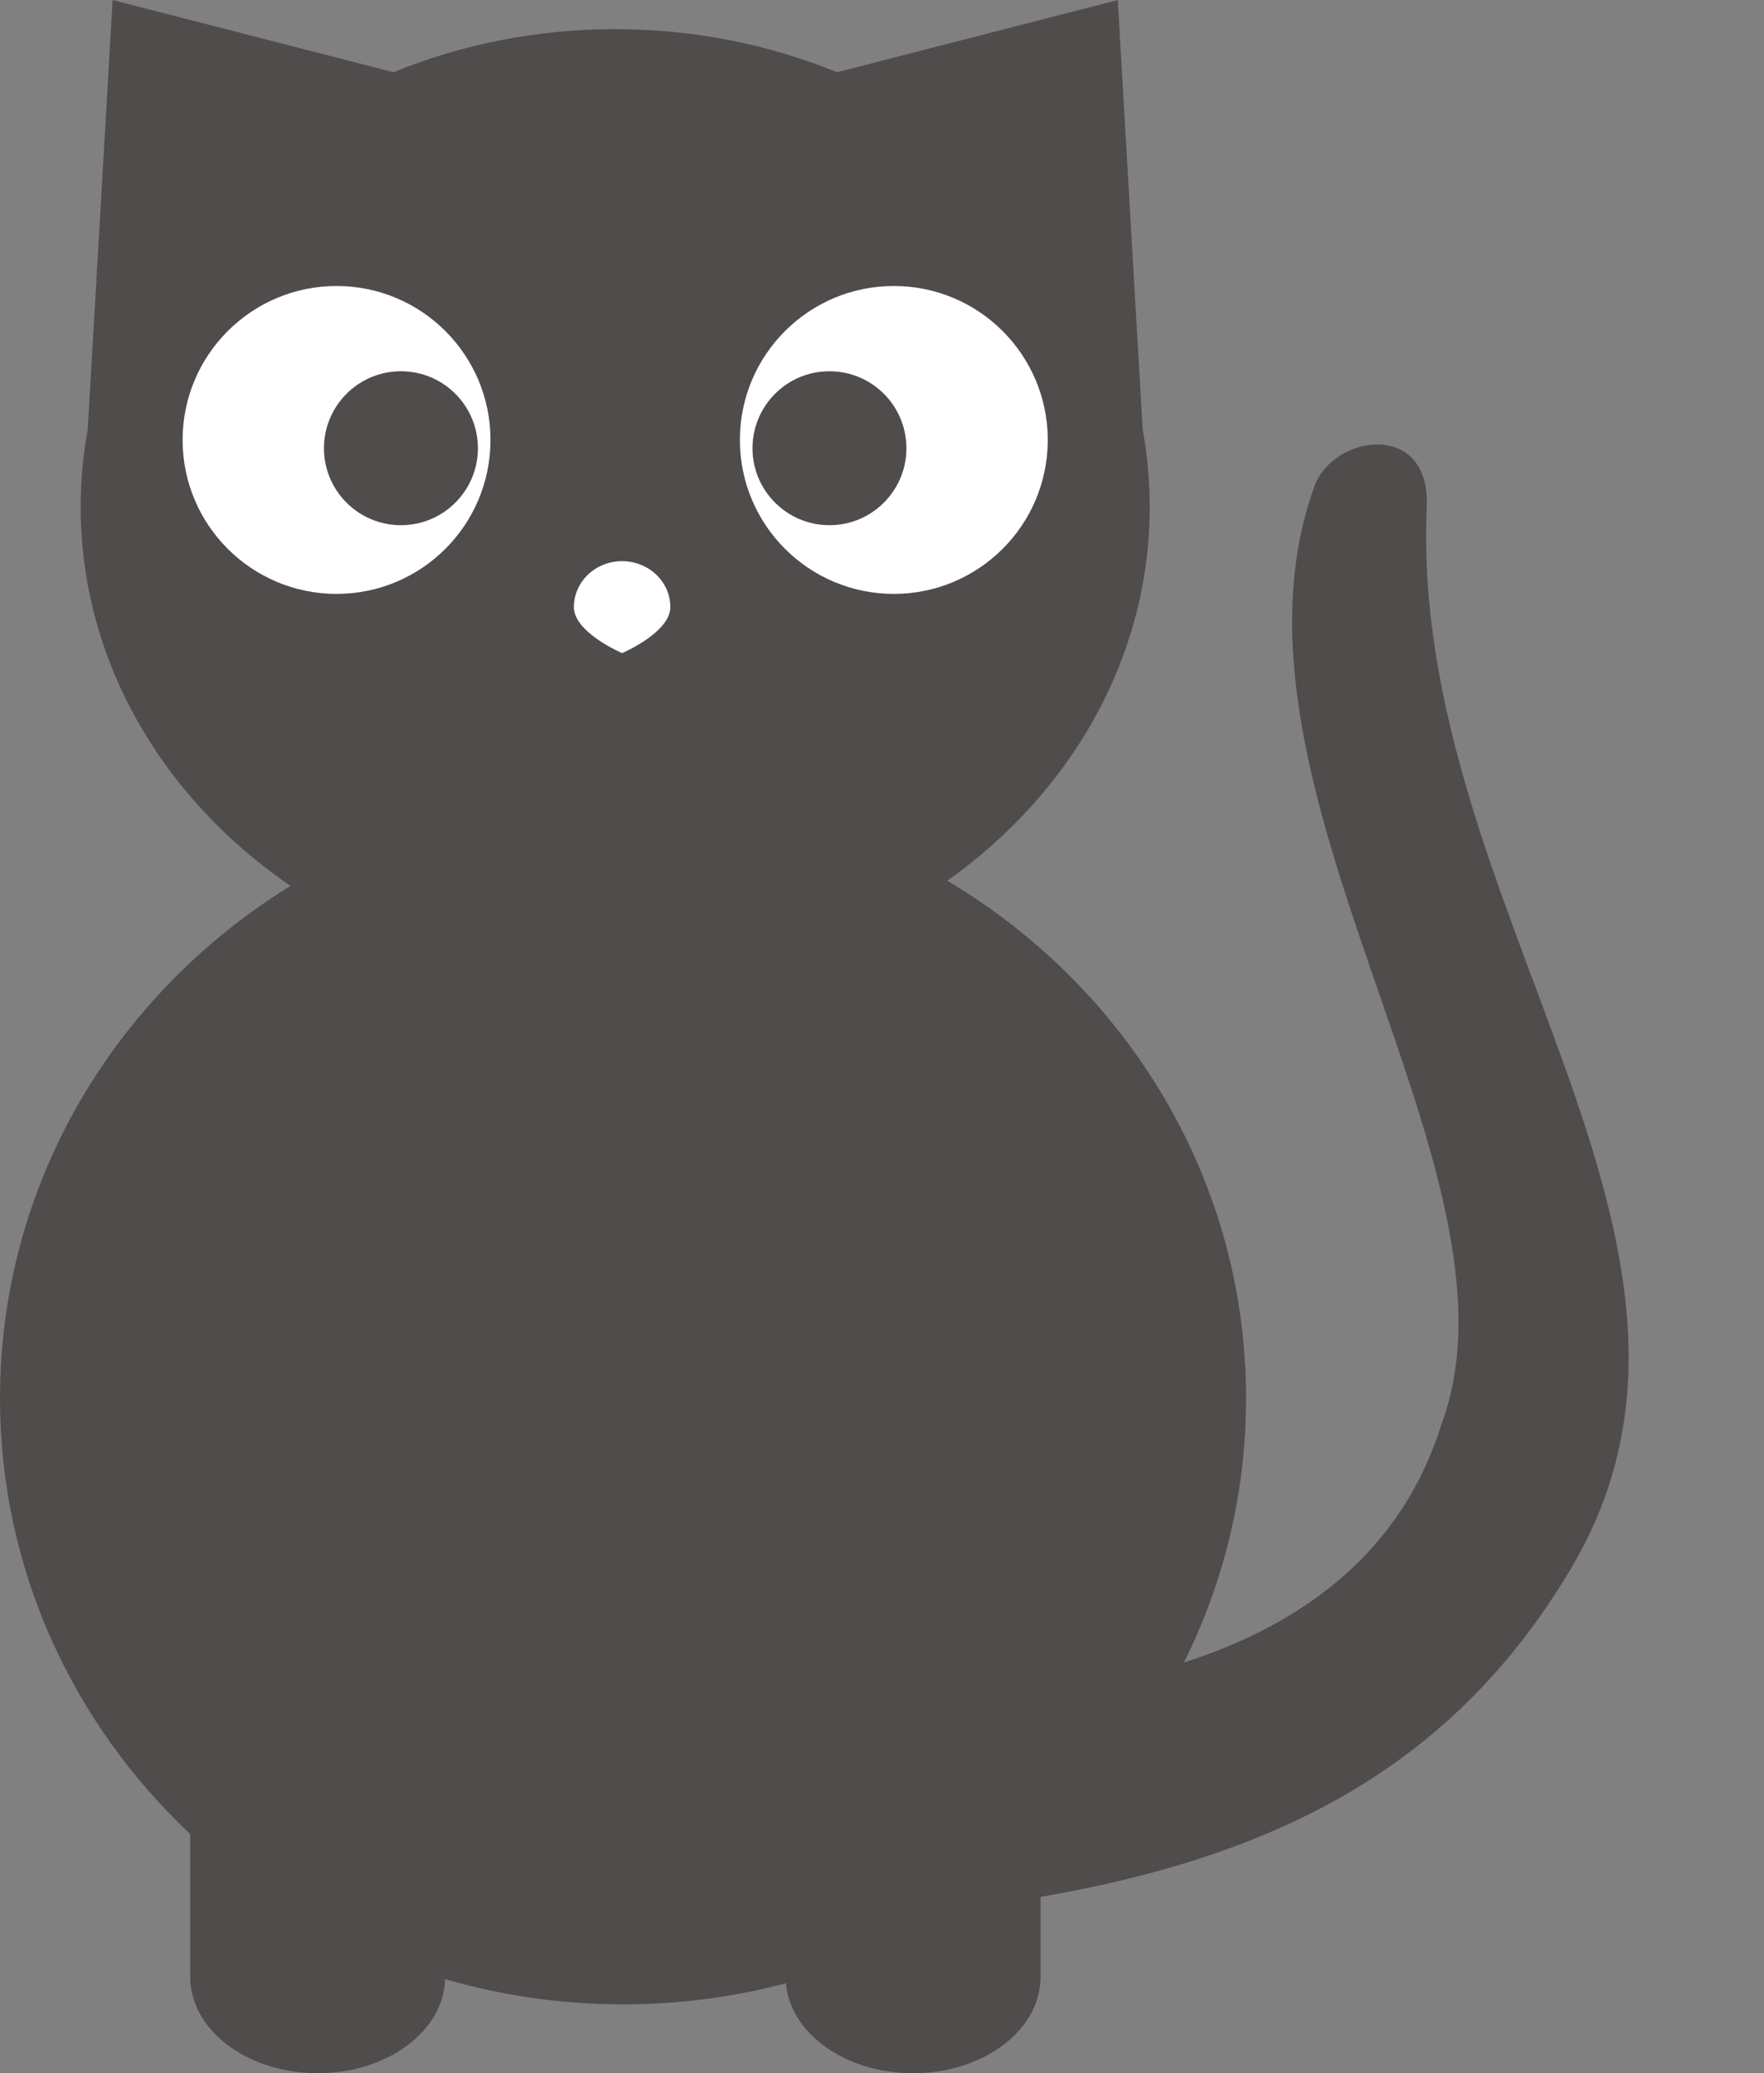 <?xml version="1.0" encoding="UTF-8" standalone="no"?><svg xmlns="http://www.w3.org/2000/svg" xmlns:xlink="http://www.w3.org/1999/xlink" fill="#504c4b" height="1371.9" preserveAspectRatio="xMidYMid meet" version="1" viewBox="574.3 381.1 1167.3 1371.9" width="1167.3" zoomAndPan="magnify"><rect x="574.3" y="381.1" width="1167.3" height="1371.9" fill="#808080" stroke="none"/><g><g id="change1_1"><path d="M 1518.43 716.395 C 1520.941 659.051 1456.535 668.512 1444.102 702.895 C 1372.098 902.133 1590.07 1156.918 1528.23 1323.32 C 1502.285 1407.41 1437.309 1455.719 1357.703 1481.301 C 1384.059 1428.441 1398.867 1369.148 1398.867 1306.438 C 1398.867 1161.398 1319.719 1034.363 1201.156 963.941 C 1282.738 906.027 1335.117 816.699 1335.117 716.395 C 1335.117 698.988 1333.465 681.926 1330.453 665.266 L 1313.969 381.133 L 1128.168 428.891 C 1083.449 410.648 1033.77 400.391 981.402 400.391 C 929.031 400.391 879.363 410.648 834.633 428.891 L 648.832 381.133 L 632.348 665.344 C 629.32 681.961 627.688 699.012 627.688 716.395 C 627.688 818.699 682.141 909.586 766.527 967.367 C 651.059 1038.426 574.316 1163.688 574.316 1306.438 C 574.316 1419.691 622.625 1521.859 700.184 1594.801 L 700.184 1689.34 C 700.184 1724.539 737.969 1753.059 784.566 1753.059 C 830.516 1753.059 867.816 1725.309 868.836 1690.82 C 906.16 1701.609 945.668 1707.508 986.594 1707.508 C 1023.891 1707.508 1060.012 1702.609 1094.379 1693.551 C 1097.262 1726.781 1133.758 1753.059 1178.516 1753.059 C 1225.113 1753.059 1262.875 1724.539 1262.875 1689.34 L 1262.875 1636.379 C 1423.938 1608.539 1537.547 1547.531 1613.828 1419.129 C 1741.582 1204.129 1506.781 981.984 1518.43 716.395" fill="inherit"/></g><g id="change2_1"><path d="M 898.871 672.238 C 898.871 728.512 853.27 774.109 797.016 774.109 C 740.773 774.109 695.141 728.512 695.141 672.238 C 695.141 615.988 740.773 570.359 797.016 570.359 C 853.27 570.359 898.871 615.988 898.871 672.238" fill="#ffffff"/></g><g id="change1_2"><path d="M 890.551 677.738 C 890.551 705.828 867.754 728.648 839.613 728.648 C 811.484 728.648 788.676 705.828 788.676 677.738 C 788.676 649.578 811.484 626.781 839.613 626.781 C 867.754 626.781 890.551 649.578 890.551 677.738" fill="inherit"/></g><g id="change2_2"><path d="M 1267.641 672.238 C 1267.641 728.512 1222.039 774.109 1165.77 774.109 C 1109.52 774.109 1063.91 728.512 1063.91 672.238 C 1063.91 615.988 1109.52 570.359 1165.77 570.359 C 1222.039 570.359 1267.641 615.988 1267.641 672.238" fill="#ffffff"/></g><g id="change1_3"><path d="M 1174.109 677.738 C 1174.109 705.828 1151.301 728.648 1123.172 728.648 C 1095.059 728.648 1072.25 705.828 1072.25 677.738 C 1072.25 649.578 1095.059 626.781 1123.172 626.781 C 1151.301 626.781 1174.109 649.578 1174.109 677.738" fill="inherit"/></g><g id="change2_3"><path d="M 1017.891 782.859 C 1017.891 799.691 985.957 813.289 985.957 813.289 C 985.957 813.289 954.051 799.691 954.051 782.859 C 954.051 766.078 968.32 752.449 985.957 752.449 C 1003.602 752.449 1017.891 766.078 1017.891 782.859" fill="#ffffff"/></g></g></svg>